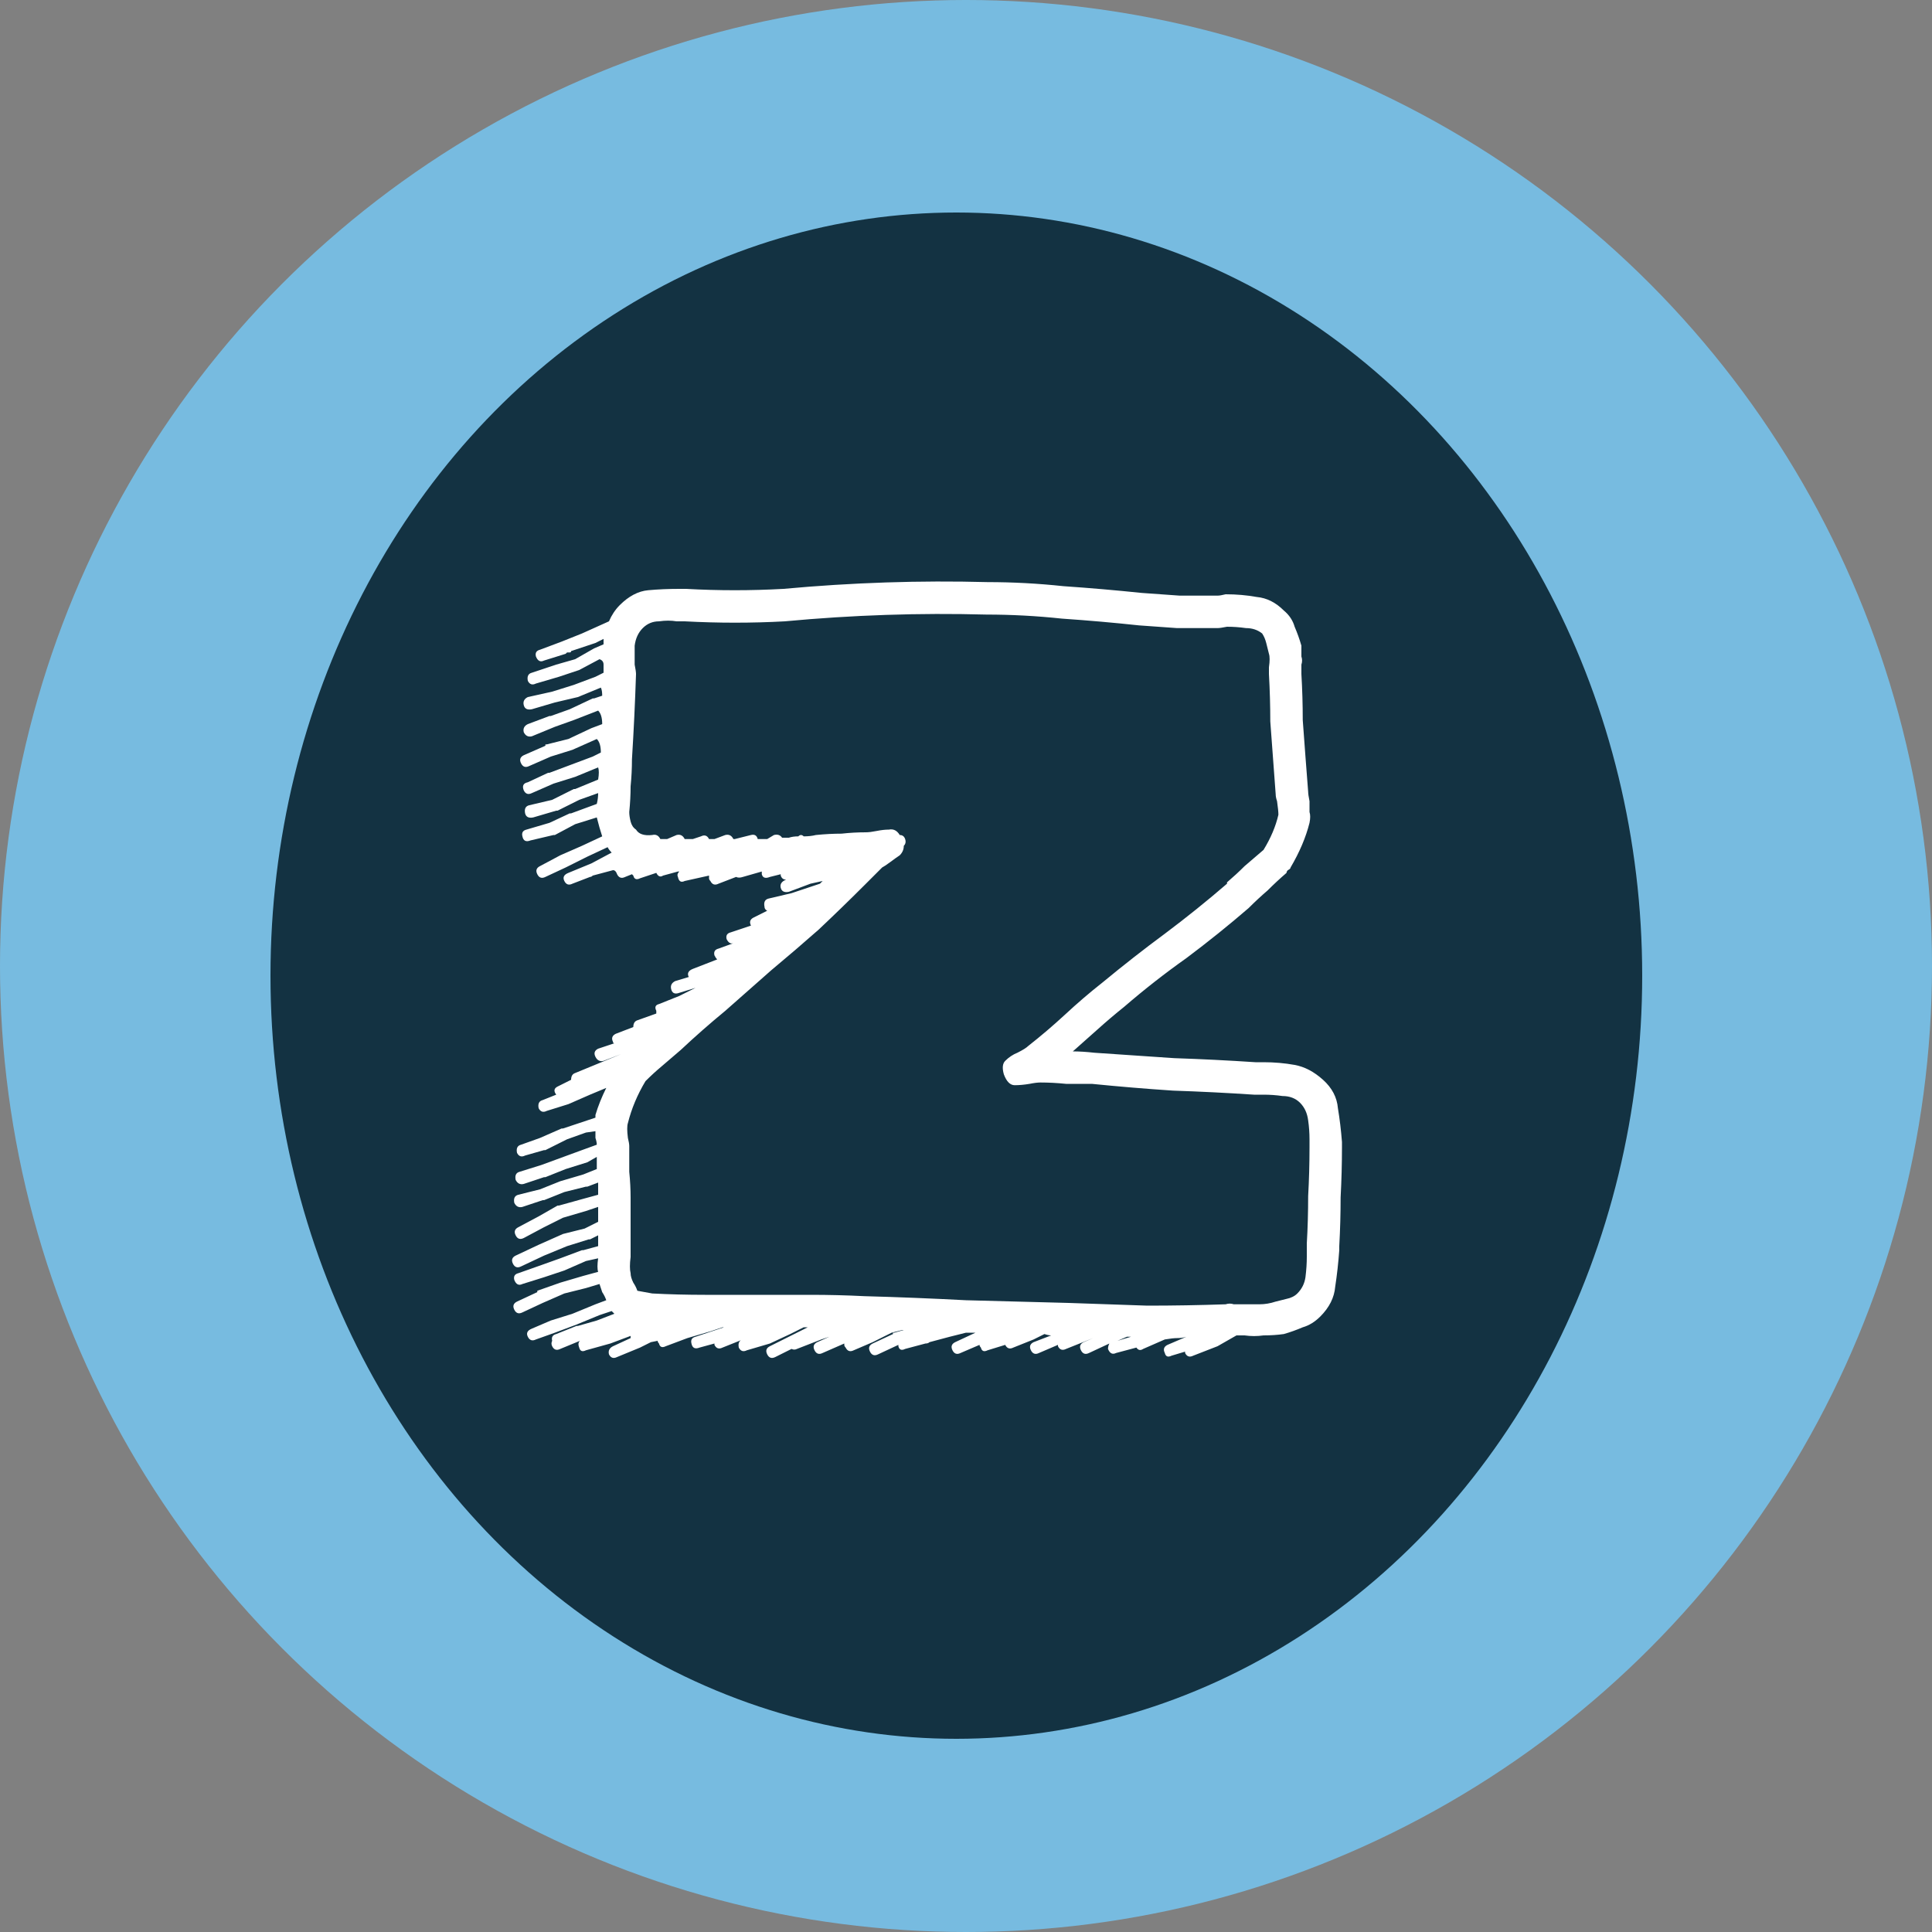 <svg width="100" height="100" viewBox="0 0 100 100" fill="none" xmlns="http://www.w3.org/2000/svg">
<rect x="0" y="0" width="100" height="100" fill="#808080" stroke="none"/>
<circle cx="50" cy="50" r="50" fill="#77BBE0"/>
<ellipse cx="49.5" cy="50.5" rx="35.5" ry="39.5" fill="#133242"/>
<path d="M64 69.12L63.02 69.68L61.76 70.17C61.573 70.263 61.433 70.217 61.34 70.03C61.34 69.983 61.34 69.96 61.34 69.96L60.64 70.17C60.453 70.263 60.337 70.217 60.29 70.03C60.197 69.843 60.243 69.703 60.43 69.61L61.41 69.19C61.27 69.237 61.107 69.26 60.92 69.26C60.78 69.26 60.57 69.283 60.29 69.33L59.17 69.82C59.03 69.913 58.913 69.89 58.82 69.75L57.77 70.03C57.583 70.123 57.443 70.053 57.35 69.82C57.35 69.727 57.373 69.633 57.42 69.54L56.37 70.03C56.183 70.123 56.043 70.077 55.95 69.89C55.857 69.703 55.903 69.563 56.09 69.47L56.58 69.26L56.23 69.4L55.18 69.82C54.993 69.913 54.853 69.867 54.76 69.68C54.76 69.68 54.76 69.657 54.76 69.61L53.78 70.03C53.593 70.123 53.453 70.077 53.36 69.89C53.267 69.703 53.313 69.563 53.5 69.47L54.41 69.12C54.317 69.12 54.2 69.097 54.06 69.05L53.5 69.33L52.45 69.75C52.263 69.843 52.123 69.797 52.03 69.61L51.12 69.89C50.933 69.983 50.817 69.937 50.77 69.75C50.723 69.703 50.7 69.657 50.7 69.61L49.72 70.03C49.533 70.123 49.393 70.077 49.3 69.89C49.207 69.703 49.253 69.563 49.44 69.47L50.49 68.98C50.49 68.98 50.537 68.98 50.63 68.98H50L49.16 69.19L48.11 69.47C48.063 69.517 47.993 69.54 47.9 69.54L46.85 69.82C46.663 69.913 46.547 69.867 46.5 69.68C46.5 69.633 46.5 69.61 46.5 69.61L45.45 70.1C45.263 70.193 45.123 70.147 45.03 69.96C44.937 69.773 44.983 69.633 45.17 69.54L46.22 69.05C46.22 69.05 46.22 69.027 46.22 68.98C46.267 68.98 46.29 68.98 46.29 68.98L46.78 68.84C46.733 68.84 46.71 68.84 46.71 68.84L46.15 68.98L45.17 69.47L44.19 69.89C44.003 69.983 43.863 69.937 43.77 69.75C43.723 69.703 43.7 69.657 43.7 69.61C43.7 69.563 43.7 69.54 43.7 69.54L42.58 70.03C42.393 70.123 42.253 70.077 42.16 69.89C42.067 69.703 42.113 69.563 42.3 69.47L42.93 69.19L42.51 69.33L41.25 69.82C41.157 69.867 41.063 69.867 40.97 69.82L40.13 70.24C39.943 70.333 39.803 70.287 39.71 70.1C39.617 69.913 39.663 69.773 39.85 69.68L40.83 69.19L41.81 68.7C41.717 68.7 41.647 68.7 41.6 68.7L40.9 69.05L39.85 69.54L38.66 69.89C38.473 69.983 38.333 69.937 38.24 69.75C38.193 69.517 38.263 69.377 38.45 69.33L39.01 69.12L38.45 69.33L37.4 69.75C37.213 69.843 37.073 69.797 36.98 69.61C36.98 69.61 36.98 69.587 36.98 69.54L36.21 69.75C35.977 69.843 35.837 69.773 35.79 69.54C35.743 69.353 35.813 69.237 36 69.19L37.05 68.84L37.47 68.7H37.4L36.77 68.91L35.58 69.26L34.46 69.68C34.273 69.773 34.157 69.727 34.11 69.54C34.063 69.493 34.04 69.447 34.04 69.4L33.69 69.47L33.13 69.75L31.94 70.24C31.753 70.333 31.613 70.287 31.52 70.1C31.473 69.913 31.543 69.773 31.73 69.68L32.64 69.26C32.64 69.213 32.64 69.167 32.64 69.12C32.64 69.12 32.663 69.12 32.71 69.12L31.59 69.54L30.33 69.89C30.143 69.983 30.027 69.937 29.98 69.75C29.887 69.517 29.957 69.377 30.19 69.33L29 69.82C28.813 69.913 28.673 69.867 28.58 69.68C28.533 69.587 28.533 69.493 28.58 69.4C28.533 69.213 28.603 69.097 28.79 69.05L29.84 68.63C29.84 68.63 29.863 68.63 29.91 68.63L30.89 68.35L31.8 68C31.753 67.953 31.707 67.907 31.66 67.86L31.03 68.07L29.84 68.56L28.72 68.98L27.74 69.33C27.553 69.423 27.413 69.377 27.32 69.19C27.227 69.003 27.297 68.863 27.53 68.77L28.51 68.35L29.63 68L30.82 67.51L31.38 67.3C31.333 67.16 31.263 67.02 31.17 66.88C31.123 66.74 31.077 66.6 31.03 66.46L30.33 66.67L29.21 66.95L28.09 67.44L27.04 67.93C26.853 68.023 26.713 67.977 26.62 67.79C26.527 67.603 26.573 67.463 26.76 67.37L27.81 66.88C27.81 66.88 27.81 66.857 27.81 66.81L29 66.39L30.19 66.04L30.96 65.83C30.913 65.69 30.913 65.457 30.96 65.13L30.33 65.27L29.21 65.76L28.16 66.11L27.04 66.46C26.853 66.553 26.713 66.483 26.62 66.25C26.573 66.063 26.643 65.947 26.83 65.9L28.02 65.48L29 65.13L30.12 64.71C30.12 64.71 30.143 64.71 30.19 64.71L30.96 64.5C30.96 64.22 30.96 64.033 30.96 63.94L30.54 64.15C30.493 64.15 30.47 64.15 30.47 64.15L29.35 64.5L28.16 64.99L26.97 65.55C26.783 65.643 26.643 65.597 26.55 65.41C26.457 65.223 26.503 65.083 26.69 64.99L27.88 64.43L29.14 63.87L30.26 63.59L30.96 63.24C30.96 62.96 30.96 62.703 30.96 62.47L30.33 62.68L29.14 63.03L28.16 63.52L27.11 64.08C26.923 64.173 26.783 64.127 26.69 63.94C26.597 63.753 26.643 63.613 26.83 63.52L27.88 62.96L28.86 62.4C28.86 62.4 28.883 62.4 28.93 62.4L30.19 62.05L30.96 61.84C30.96 61.607 30.96 61.397 30.96 61.21L30.4 61.42C30.4 61.42 30.377 61.42 30.33 61.42L29.21 61.7L28.16 62.12C28.16 62.12 28.137 62.12 28.09 62.12L27.04 62.47C26.853 62.517 26.713 62.447 26.62 62.26C26.573 62.027 26.643 61.887 26.83 61.84L27.95 61.56L29 61.14L30.19 60.79L30.89 60.51C30.89 60.323 30.89 60.113 30.89 59.88L30.4 60.16L29.28 60.51L28.23 60.93C28.23 60.93 28.207 60.93 28.16 60.93L27.11 61.28C26.923 61.327 26.783 61.257 26.69 61.07C26.643 60.837 26.713 60.697 26.9 60.65L28.02 60.3L30.12 59.53L30.89 59.25C30.89 59.157 30.867 59.04 30.82 58.9C30.82 58.713 30.82 58.597 30.82 58.55L30.33 58.62L29.35 58.97L28.23 59.53C28.183 59.53 28.16 59.53 28.16 59.53L27.18 59.81C26.993 59.903 26.853 59.857 26.76 59.67C26.713 59.437 26.783 59.297 26.97 59.25L27.95 58.9L29.07 58.41C29.07 58.41 29.093 58.41 29.14 58.41L30.19 58.06L30.82 57.85C30.82 57.803 30.82 57.757 30.82 57.71C30.96 57.243 31.147 56.777 31.38 56.31L30.54 56.66L29.42 57.15L28.3 57.5C28.113 57.593 27.973 57.547 27.88 57.36C27.833 57.127 27.903 56.987 28.09 56.94L28.79 56.66C28.65 56.473 28.673 56.333 28.86 56.24L29.56 55.89C29.56 55.703 29.63 55.587 29.77 55.54L30.96 55.05L32.15 54.56L31.24 54.91C31.053 54.957 30.913 54.887 30.82 54.7C30.727 54.513 30.773 54.373 30.96 54.28L31.8 54C31.753 54 31.73 53.977 31.73 53.93C31.637 53.743 31.683 53.603 31.87 53.51L32.78 53.16C32.78 52.973 32.85 52.857 32.99 52.81L33.97 52.46C33.97 52.413 33.97 52.367 33.97 52.32C33.877 52.133 33.923 52.017 34.11 51.97L35.16 51.55L36 51.13L35.09 51.41C34.903 51.457 34.787 51.387 34.74 51.2C34.693 51.013 34.763 50.873 34.95 50.78L35.65 50.57C35.557 50.383 35.627 50.243 35.86 50.15L37.12 49.66C37.073 49.613 37.027 49.543 36.98 49.45C36.933 49.263 37.003 49.147 37.19 49.1L37.96 48.82C37.82 48.867 37.703 48.797 37.61 48.61C37.563 48.423 37.633 48.307 37.82 48.26L38.87 47.91C38.777 47.723 38.823 47.583 39.01 47.49L39.71 47.14C39.617 47.093 39.57 47.023 39.57 46.93C39.523 46.697 39.593 46.557 39.78 46.51L40.97 46.23L42.44 45.74C42.487 45.693 42.533 45.647 42.58 45.6L41.95 45.74L40.83 46.16C40.597 46.207 40.457 46.137 40.41 45.95C40.363 45.763 40.457 45.623 40.69 45.53C40.55 45.53 40.457 45.46 40.41 45.32C40.41 45.273 40.41 45.25 40.41 45.25L39.85 45.39C39.617 45.483 39.477 45.437 39.43 45.25C39.43 45.203 39.43 45.157 39.43 45.11L38.45 45.39C38.31 45.437 38.193 45.437 38.1 45.39L37.19 45.74C37.003 45.833 36.863 45.787 36.77 45.6C36.723 45.553 36.7 45.507 36.7 45.46C36.7 45.367 36.7 45.32 36.7 45.32L35.44 45.6C35.253 45.693 35.137 45.623 35.09 45.39C35.043 45.297 35.067 45.203 35.16 45.11C35.16 45.11 35.137 45.11 35.09 45.11L34.32 45.32C34.18 45.413 34.063 45.367 33.97 45.18L33.13 45.46C32.943 45.553 32.827 45.507 32.78 45.32C32.733 45.273 32.71 45.25 32.71 45.25L32.36 45.39C32.173 45.483 32.033 45.437 31.94 45.25C31.893 45.11 31.823 45.04 31.73 45.04L30.68 45.32C30.633 45.367 30.587 45.39 30.54 45.39L29.63 45.74C29.443 45.833 29.303 45.787 29.21 45.6C29.117 45.413 29.187 45.273 29.42 45.18L30.61 44.69L31.66 44.13C31.567 44.037 31.497 43.943 31.45 43.85L30.4 44.34L29.28 44.9L28.23 45.39C28.043 45.483 27.903 45.437 27.81 45.25C27.717 45.063 27.763 44.923 27.95 44.83L29 44.27L30.12 43.78L31.17 43.29C31.077 43.01 30.983 42.683 30.89 42.31L29.77 42.66L28.72 43.22C28.673 43.22 28.65 43.22 28.65 43.22L27.46 43.5C27.227 43.593 27.087 43.523 27.04 43.29C26.993 43.103 27.063 42.987 27.25 42.94L28.44 42.59L29.49 42.1C29.49 42.1 29.513 42.1 29.56 42.1L30.89 41.61C30.937 41.423 30.96 41.237 30.96 41.05L29.98 41.4L28.86 41.96C28.813 41.96 28.79 41.96 28.79 41.96L27.6 42.31C27.367 42.357 27.227 42.287 27.18 42.1C27.133 41.867 27.203 41.727 27.39 41.68L28.58 41.4L29.7 40.84C29.7 40.84 29.723 40.84 29.77 40.84L30.96 40.35C31.007 40.07 31.007 39.86 30.96 39.72L29.77 40.21L28.65 40.56L27.53 41.05C27.343 41.143 27.203 41.097 27.11 40.91C27.017 40.677 27.087 40.537 27.32 40.49L28.37 40C28.417 40 28.44 40 28.44 40L29.56 39.58L30.68 39.16L31.1 38.95C31.1 38.623 31.03 38.39 30.89 38.25L29.63 38.81L28.51 39.16L27.39 39.65C27.203 39.743 27.063 39.697 26.97 39.51C26.877 39.323 26.923 39.183 27.11 39.09L28.23 38.6C28.23 38.6 28.23 38.577 28.23 38.53C28.277 38.53 28.3 38.53 28.3 38.53L29.42 38.25L30.61 37.69L31.17 37.48C31.17 37.153 31.1 36.92 30.96 36.78L29.7 37.27L28.72 37.62L27.53 38.11C27.343 38.157 27.203 38.087 27.11 37.9C27.063 37.713 27.133 37.573 27.32 37.48L28.44 37.06C28.487 37.06 28.51 37.06 28.51 37.06L29.49 36.71L30.68 36.15C30.727 36.15 30.75 36.15 30.75 36.15L31.17 36.01C31.17 35.823 31.147 35.683 31.1 35.59L29.91 36.08L28.72 36.36L27.53 36.71C27.297 36.757 27.157 36.687 27.11 36.5C27.063 36.313 27.133 36.173 27.32 36.08L28.58 35.8L29.7 35.45L30.82 35.03L31.24 34.82C31.24 34.727 31.24 34.587 31.24 34.4C31.24 34.26 31.17 34.167 31.03 34.12L29.98 34.68L28.93 35.03L27.74 35.38C27.553 35.473 27.413 35.427 27.32 35.24C27.273 35.007 27.343 34.867 27.53 34.82L28.79 34.4L29.77 34.12L30.75 33.56L31.24 33.35C31.24 33.257 31.24 33.163 31.24 33.07L30.82 33.28L29.56 33.7C29.56 33.747 29.537 33.77 29.49 33.77C29.443 33.77 29.397 33.77 29.35 33.77C29.303 33.817 29.28 33.84 29.28 33.84L28.16 34.19C27.973 34.283 27.833 34.213 27.74 33.98C27.693 33.793 27.763 33.677 27.95 33.63L29.07 33.21L30.12 32.79L31.52 32.16C31.66 31.833 31.847 31.553 32.08 31.32C32.547 30.853 33.037 30.597 33.55 30.55C34.063 30.503 34.6 30.48 35.16 30.48C35.347 30.48 35.463 30.48 35.51 30.48C36.35 30.527 37.19 30.55 38.03 30.55C38.87 30.55 39.71 30.527 40.55 30.48C44.097 30.153 47.62 30.037 51.12 30.13C52.427 30.13 53.733 30.2 55.04 30.34C56.393 30.433 57.747 30.55 59.1 30.69C59.753 30.737 60.407 30.783 61.06 30.83C61.713 30.83 62.367 30.83 63.02 30.83C63.113 30.83 63.253 30.807 63.44 30.76C64 30.76 64.537 30.807 65.05 30.9C65.563 30.947 66.03 31.18 66.45 31.6C66.73 31.833 66.917 32.113 67.01 32.44C67.15 32.767 67.267 33.093 67.36 33.42C67.36 33.607 67.36 33.793 67.36 33.98C67.407 34.12 67.407 34.26 67.36 34.4C67.36 34.633 67.36 34.797 67.36 34.89C67.407 35.683 67.43 36.477 67.43 37.27C67.477 37.877 67.523 38.507 67.57 39.16C67.617 39.767 67.663 40.373 67.71 40.98C67.71 41.073 67.733 41.237 67.78 41.47C67.78 41.657 67.78 41.843 67.78 42.03C67.827 42.17 67.827 42.357 67.78 42.59C67.593 43.337 67.267 44.107 66.8 44.9C66.8 44.947 66.753 44.993 66.66 45.04C66.613 45.087 66.59 45.133 66.59 45.18C66.263 45.46 65.937 45.763 65.61 46.09C65.283 46.37 64.957 46.673 64.63 47C63.603 47.887 62.53 48.75 61.41 49.59C60.29 50.383 59.217 51.223 58.19 52.11C57.723 52.483 57.257 52.88 56.79 53.3C56.37 53.673 55.95 54.047 55.53 54.42C55.857 54.42 56.23 54.443 56.65 54.49C58.003 54.583 59.38 54.677 60.78 54.77C62.18 54.817 63.58 54.887 64.98 54.98C65.073 54.98 65.213 54.98 65.4 54.98C65.96 54.98 66.497 55.027 67.01 55.12C67.523 55.213 68.013 55.47 68.48 55.89C68.947 56.31 69.203 56.8 69.25 57.36C69.343 57.92 69.413 58.503 69.46 59.11C69.46 59.25 69.46 59.343 69.46 59.39C69.46 60.23 69.437 61.093 69.39 61.98C69.39 62.82 69.367 63.66 69.32 64.5C69.32 64.547 69.32 64.593 69.32 64.64C69.32 64.64 69.32 64.663 69.32 64.71C69.273 65.363 69.203 65.993 69.11 66.6C69.063 67.16 68.807 67.673 68.34 68.14C68.06 68.42 67.757 68.607 67.43 68.7C67.103 68.84 66.777 68.957 66.45 69.05C66.123 69.097 65.773 69.12 65.4 69.12C65.073 69.167 64.747 69.167 64.42 69.12C64.233 69.12 64.093 69.12 64 69.12ZM33.76 43.22C33.947 43.173 34.087 43.243 34.18 43.43C34.273 43.43 34.39 43.43 34.53 43.43L35.02 43.22C35.207 43.173 35.347 43.243 35.44 43.43C35.58 43.43 35.72 43.43 35.86 43.43L36.28 43.29C36.467 43.197 36.607 43.243 36.7 43.43C36.793 43.43 36.887 43.43 36.98 43.43L37.54 43.22C37.727 43.173 37.867 43.243 37.96 43.43C37.96 43.43 37.983 43.43 38.03 43.43L38.87 43.22C39.057 43.173 39.173 43.243 39.22 43.43C39.36 43.43 39.523 43.43 39.71 43.43L40.06 43.22C40.247 43.173 40.387 43.22 40.48 43.36C40.573 43.36 40.69 43.36 40.83 43.36C40.97 43.313 41.133 43.29 41.32 43.29C41.413 43.197 41.507 43.197 41.6 43.29C41.833 43.29 42.043 43.267 42.23 43.22C42.697 43.173 43.14 43.15 43.56 43.15C43.98 43.103 44.4 43.08 44.82 43.08C44.96 43.08 45.147 43.057 45.38 43.01C45.613 42.963 45.823 42.94 46.01 42.94C46.243 42.893 46.43 42.987 46.57 43.22C46.71 43.22 46.803 43.29 46.85 43.43C46.897 43.57 46.873 43.687 46.78 43.78C46.78 43.967 46.71 44.13 46.57 44.27C46.43 44.363 46.267 44.48 46.08 44.62C45.893 44.76 45.753 44.853 45.66 44.9C45.52 45.04 45.357 45.203 45.17 45.39C45.03 45.53 44.89 45.67 44.75 45.81C43.957 46.603 43.163 47.373 42.37 48.12C41.577 48.82 40.76 49.52 39.92 50.22C39.127 50.92 38.333 51.62 37.54 52.32C36.747 52.973 35.977 53.65 35.23 54.35C34.903 54.63 34.577 54.91 34.25 55.19C33.97 55.423 33.69 55.68 33.41 55.96C32.99 56.66 32.687 57.383 32.5 58.13C32.453 58.27 32.453 58.527 32.5 58.9C32.547 59.087 32.57 59.227 32.57 59.32C32.57 59.74 32.57 60.183 32.57 60.65C32.617 61.117 32.64 61.56 32.64 61.98C32.64 62.4 32.64 62.82 32.64 63.24C32.64 63.66 32.64 64.103 32.64 64.57C32.64 64.57 32.64 64.593 32.64 64.64C32.64 64.733 32.64 64.873 32.64 65.06C32.593 65.433 32.593 65.713 32.64 65.9C32.64 66.04 32.687 66.203 32.78 66.39C32.873 66.53 32.943 66.67 32.99 66.81L33.76 66.95C34.647 66.997 35.557 67.02 36.49 67.02C37.423 67.02 38.357 67.02 39.29 67.02C40.177 67.02 41.063 67.02 41.95 67.02C42.883 67.02 43.817 67.043 44.75 67.09C46.477 67.137 48.227 67.207 50 67.3C51.773 67.347 53.547 67.393 55.32 67.44C56.673 67.487 58.027 67.533 59.38 67.58C60.733 67.58 62.087 67.557 63.44 67.51C63.58 67.463 63.72 67.463 63.86 67.51C64 67.51 64.163 67.51 64.35 67.51C64.63 67.51 64.91 67.51 65.19 67.51C65.47 67.51 65.75 67.463 66.03 67.37C66.217 67.323 66.403 67.277 66.59 67.23C66.823 67.183 67.01 67.09 67.15 66.95C67.383 66.717 67.523 66.437 67.57 66.11C67.617 65.737 67.64 65.387 67.64 65.06C67.64 64.873 67.64 64.733 67.64 64.64C67.64 64.593 67.64 64.547 67.64 64.5C67.64 64.453 67.64 64.407 67.64 64.36C67.687 63.567 67.71 62.75 67.71 61.91C67.757 61.07 67.78 60.23 67.78 59.39C67.78 59.297 67.78 59.157 67.78 58.97C67.78 58.643 67.757 58.317 67.71 57.99C67.663 57.617 67.523 57.313 67.29 57.08C67.057 56.847 66.753 56.73 66.38 56.73C66.053 56.683 65.727 56.66 65.4 56.66C65.167 56.66 65.003 56.66 64.91 56.66C63.51 56.567 62.11 56.497 60.71 56.45C59.31 56.357 57.91 56.24 56.51 56.1C56.09 56.1 55.647 56.1 55.18 56.1C54.713 56.053 54.27 56.03 53.85 56.03C53.71 56.03 53.523 56.053 53.29 56.1C53.01 56.147 52.753 56.17 52.52 56.17C52.287 56.17 52.1 55.983 51.96 55.61C51.867 55.283 51.89 55.05 52.03 54.91C52.217 54.723 52.427 54.583 52.66 54.49C52.94 54.35 53.127 54.233 53.22 54.14C53.873 53.627 54.503 53.09 55.11 52.53C55.763 51.923 56.417 51.363 57.07 50.85C58.143 49.963 59.217 49.123 60.29 48.33C61.41 47.49 62.483 46.627 63.51 45.74C63.51 45.693 63.51 45.67 63.51 45.67C63.837 45.39 64.14 45.11 64.42 44.83C64.747 44.55 65.073 44.27 65.4 43.99C65.773 43.383 66.03 42.777 66.17 42.17C66.17 42.03 66.147 41.797 66.1 41.47C66.053 41.33 66.03 41.213 66.03 41.12C65.983 40.467 65.937 39.837 65.89 39.23C65.843 38.623 65.797 37.993 65.75 37.34C65.75 36.547 65.727 35.73 65.68 34.89C65.68 34.843 65.68 34.727 65.68 34.54C65.727 34.213 65.727 33.98 65.68 33.84C65.633 33.653 65.587 33.467 65.54 33.28C65.493 33.093 65.423 32.93 65.33 32.79C65.097 32.603 64.817 32.51 64.49 32.51C64.163 32.463 63.837 32.44 63.51 32.44C63.277 32.487 63.113 32.51 63.02 32.51C62.32 32.51 61.62 32.51 60.92 32.51C60.267 32.463 59.613 32.417 58.96 32.37C57.653 32.23 56.323 32.113 54.97 32.02C53.663 31.88 52.357 31.81 51.05 31.81C47.597 31.717 44.12 31.833 40.62 32.16C39.78 32.207 38.917 32.23 38.03 32.23C37.19 32.23 36.327 32.207 35.44 32.16C35.347 32.16 35.207 32.16 35.02 32.16C34.74 32.113 34.437 32.113 34.11 32.16C33.783 32.16 33.503 32.277 33.27 32.51C33.037 32.743 32.897 33.047 32.85 33.42C32.85 33.747 32.85 34.073 32.85 34.4C32.897 34.633 32.92 34.797 32.92 34.89C32.873 36.337 32.803 37.807 32.71 39.3C32.71 39.767 32.687 40.233 32.64 40.7C32.64 41.12 32.617 41.563 32.57 42.03C32.57 42.17 32.593 42.333 32.64 42.52C32.687 42.707 32.78 42.847 32.92 42.94C33.06 43.173 33.34 43.267 33.76 43.22ZM32.71 54.28C32.757 54.28 32.78 54.28 32.78 54.28L32.22 54.49L32.71 54.28ZM58.54 69.19C58.447 69.19 58.377 69.19 58.33 69.19L57.84 69.4L58.54 69.19Z" fill="white"/>
</svg>
